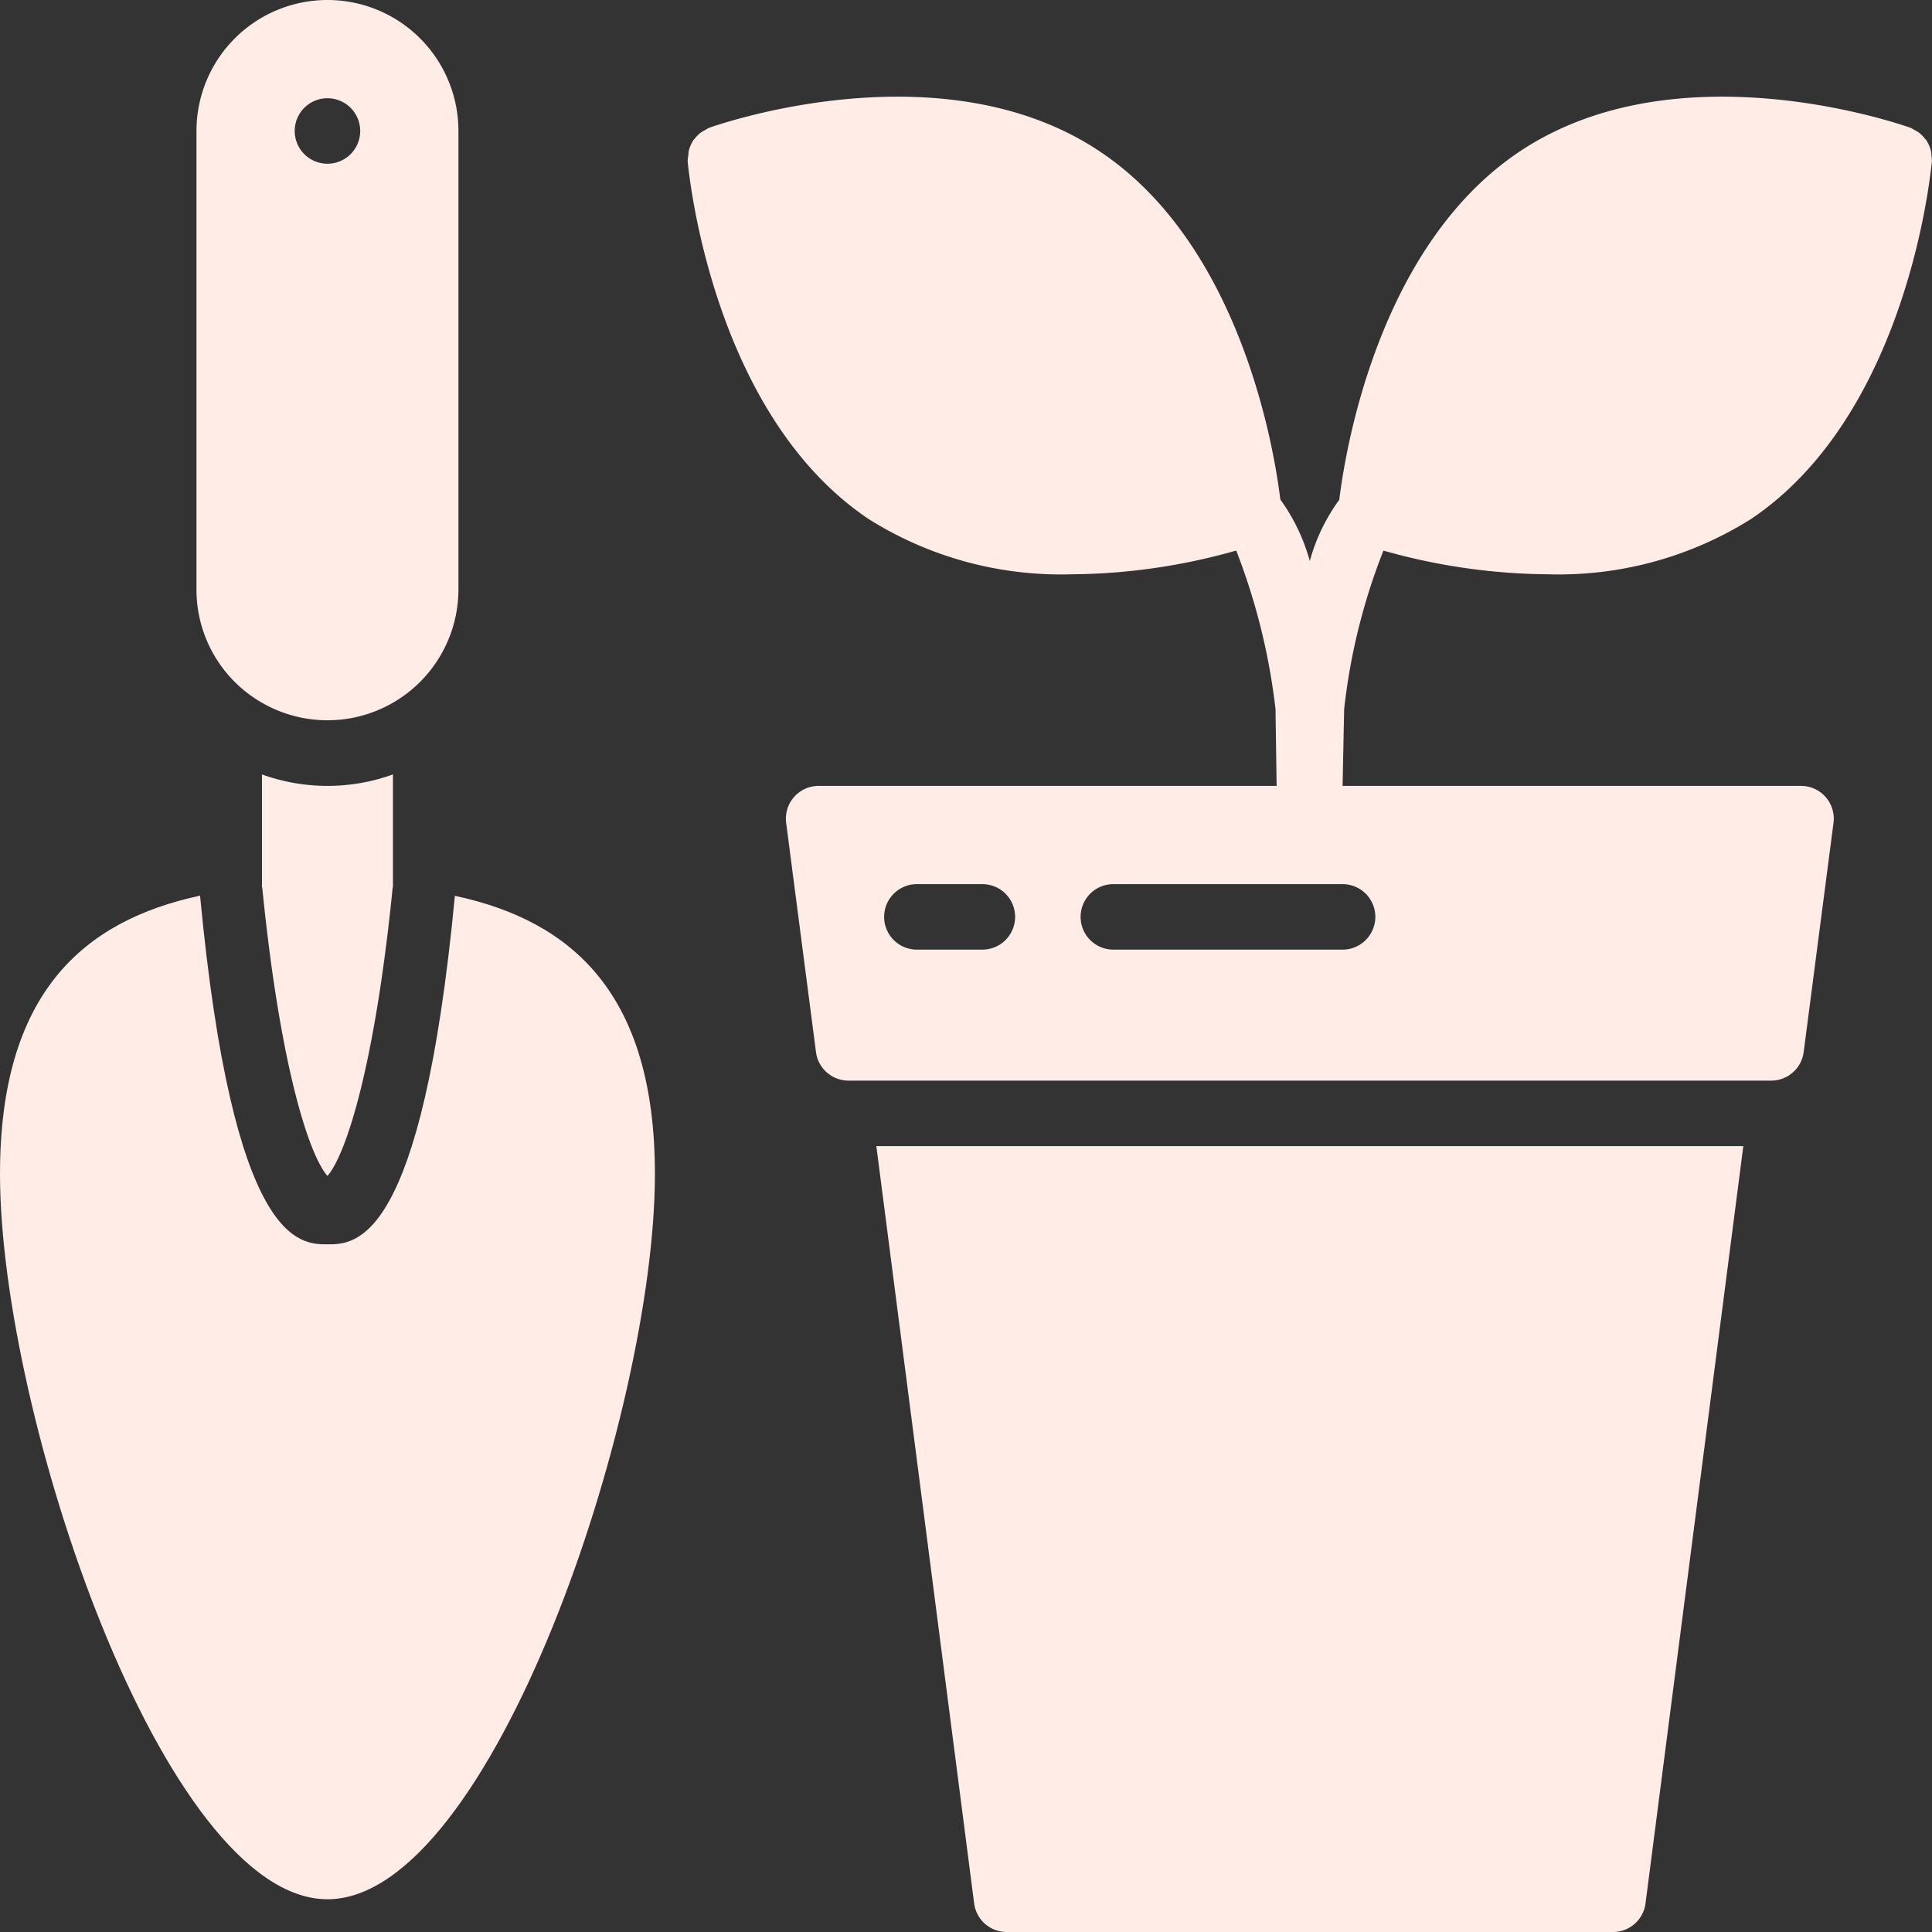 <svg xmlns="http://www.w3.org/2000/svg" version="1.1" xmlns:xlink="http://www.w3.org/1999/xlink" width="512" height="512" x="0" y="0" viewBox="0 0 59 59" style="enable-background:new 0 0 512 512" xml:space="preserve" class=""><rect x="0" y="0" width="59" height="59" fill="#333333" stroke="none"/><g><path d="M30.741 59h18.518a1 1 0 0 0 .992-.872L53.238 35H26.762l2.987 23.128a1 1 0 0 0 .992.872zM26.535 15.856a11.039 11.039 0 0 0 6.194 1.682 18.8 18.8 0 0 0 5.023-.725 19.494 19.494 0 0 1 1.2 4.841L38.986 24H25a1 1 0 0 0-.992 1.129l.911 7a1 1 0 0 0 .991.871h28.18a1 1 0 0 0 .991-.871l.911-7A1 1 0 0 0 55 24H41l.048-2.342c.182-1.661.586-3.29 1.2-4.844 1.634.467 3.323.71 5.022.724 2.186.065 4.341-.52 6.194-1.682 4.8-3.213 5.5-10.612 5.531-10.926a.909.909 0 0 0-.014-.181c0-.04-.004-.08-.009-.119a1 1 0 0 0-.139-.336v-.008c-.01-.015-.026-.022-.036-.036a1.039 1.039 0 0 0-.215-.214 1.119 1.119 0 0 0-.117-.065.861.861 0 0 0-.126-.07c-.288-.1-7.12-2.495-11.94.732-4.334 2.9-5.325 9.2-5.5 10.63a5.744 5.744 0 0 0-.9 1.869 5.852 5.852 0 0 0-.9-1.878c-.175-1.442-1.171-7.724-5.5-10.621C28.784 1.407 21.952 3.8 21.663 3.9a.9.9 0 0 0-.126.07c-.04.02-.079.04-.116.065a1 1 0 0 0-.216.214c-.01.014-.026.021-.036.036v.008a1 1 0 0 0-.139.336c-.005.04-.008.08-.009.119A.909.909 0 0 0 21 4.93c.032.314.736 7.713 5.535 10.926zM30 29h-2a1 1 0 0 1 0-2h2a1 1 0 0 1 0 2zm11-2a1 1 0 0 1 0 2h-7a1 1 0 0 1 0-2zM8 21.46A4 4 0 0 0 14 18V4a4 4 0 1 0-8 0v14a3.98 3.98 0 0 0 2 3.46zM10 3a1 1 0 1 1 0 2 1 1 0 0 1 0-2zM8 23.65v3.44a.037.037 0 0 1 .01.03c.55 5.5 1.44 8.17 1.99 8.79.55-.62 1.44-3.29 1.99-8.79a.037.037 0 0 1 .01-.03v-3.44a5.889 5.889 0 0 1-4 0z" fill="#ffece6" opacity="1" data-original="#000000" class=""></path><path d="M10 58c5 0 10-14.8 10-22.143 0-5.5-2.519-7.734-6.109-8.5C12.879 38 10.862 38 10 38s-2.879 0-3.891-10.648c-3.59.771-6.109 3-6.109 8.5C0 43.2 5 58 10 58z" fill="#ffece6" opacity="1" data-original="#000000" class=""></path></g></svg>